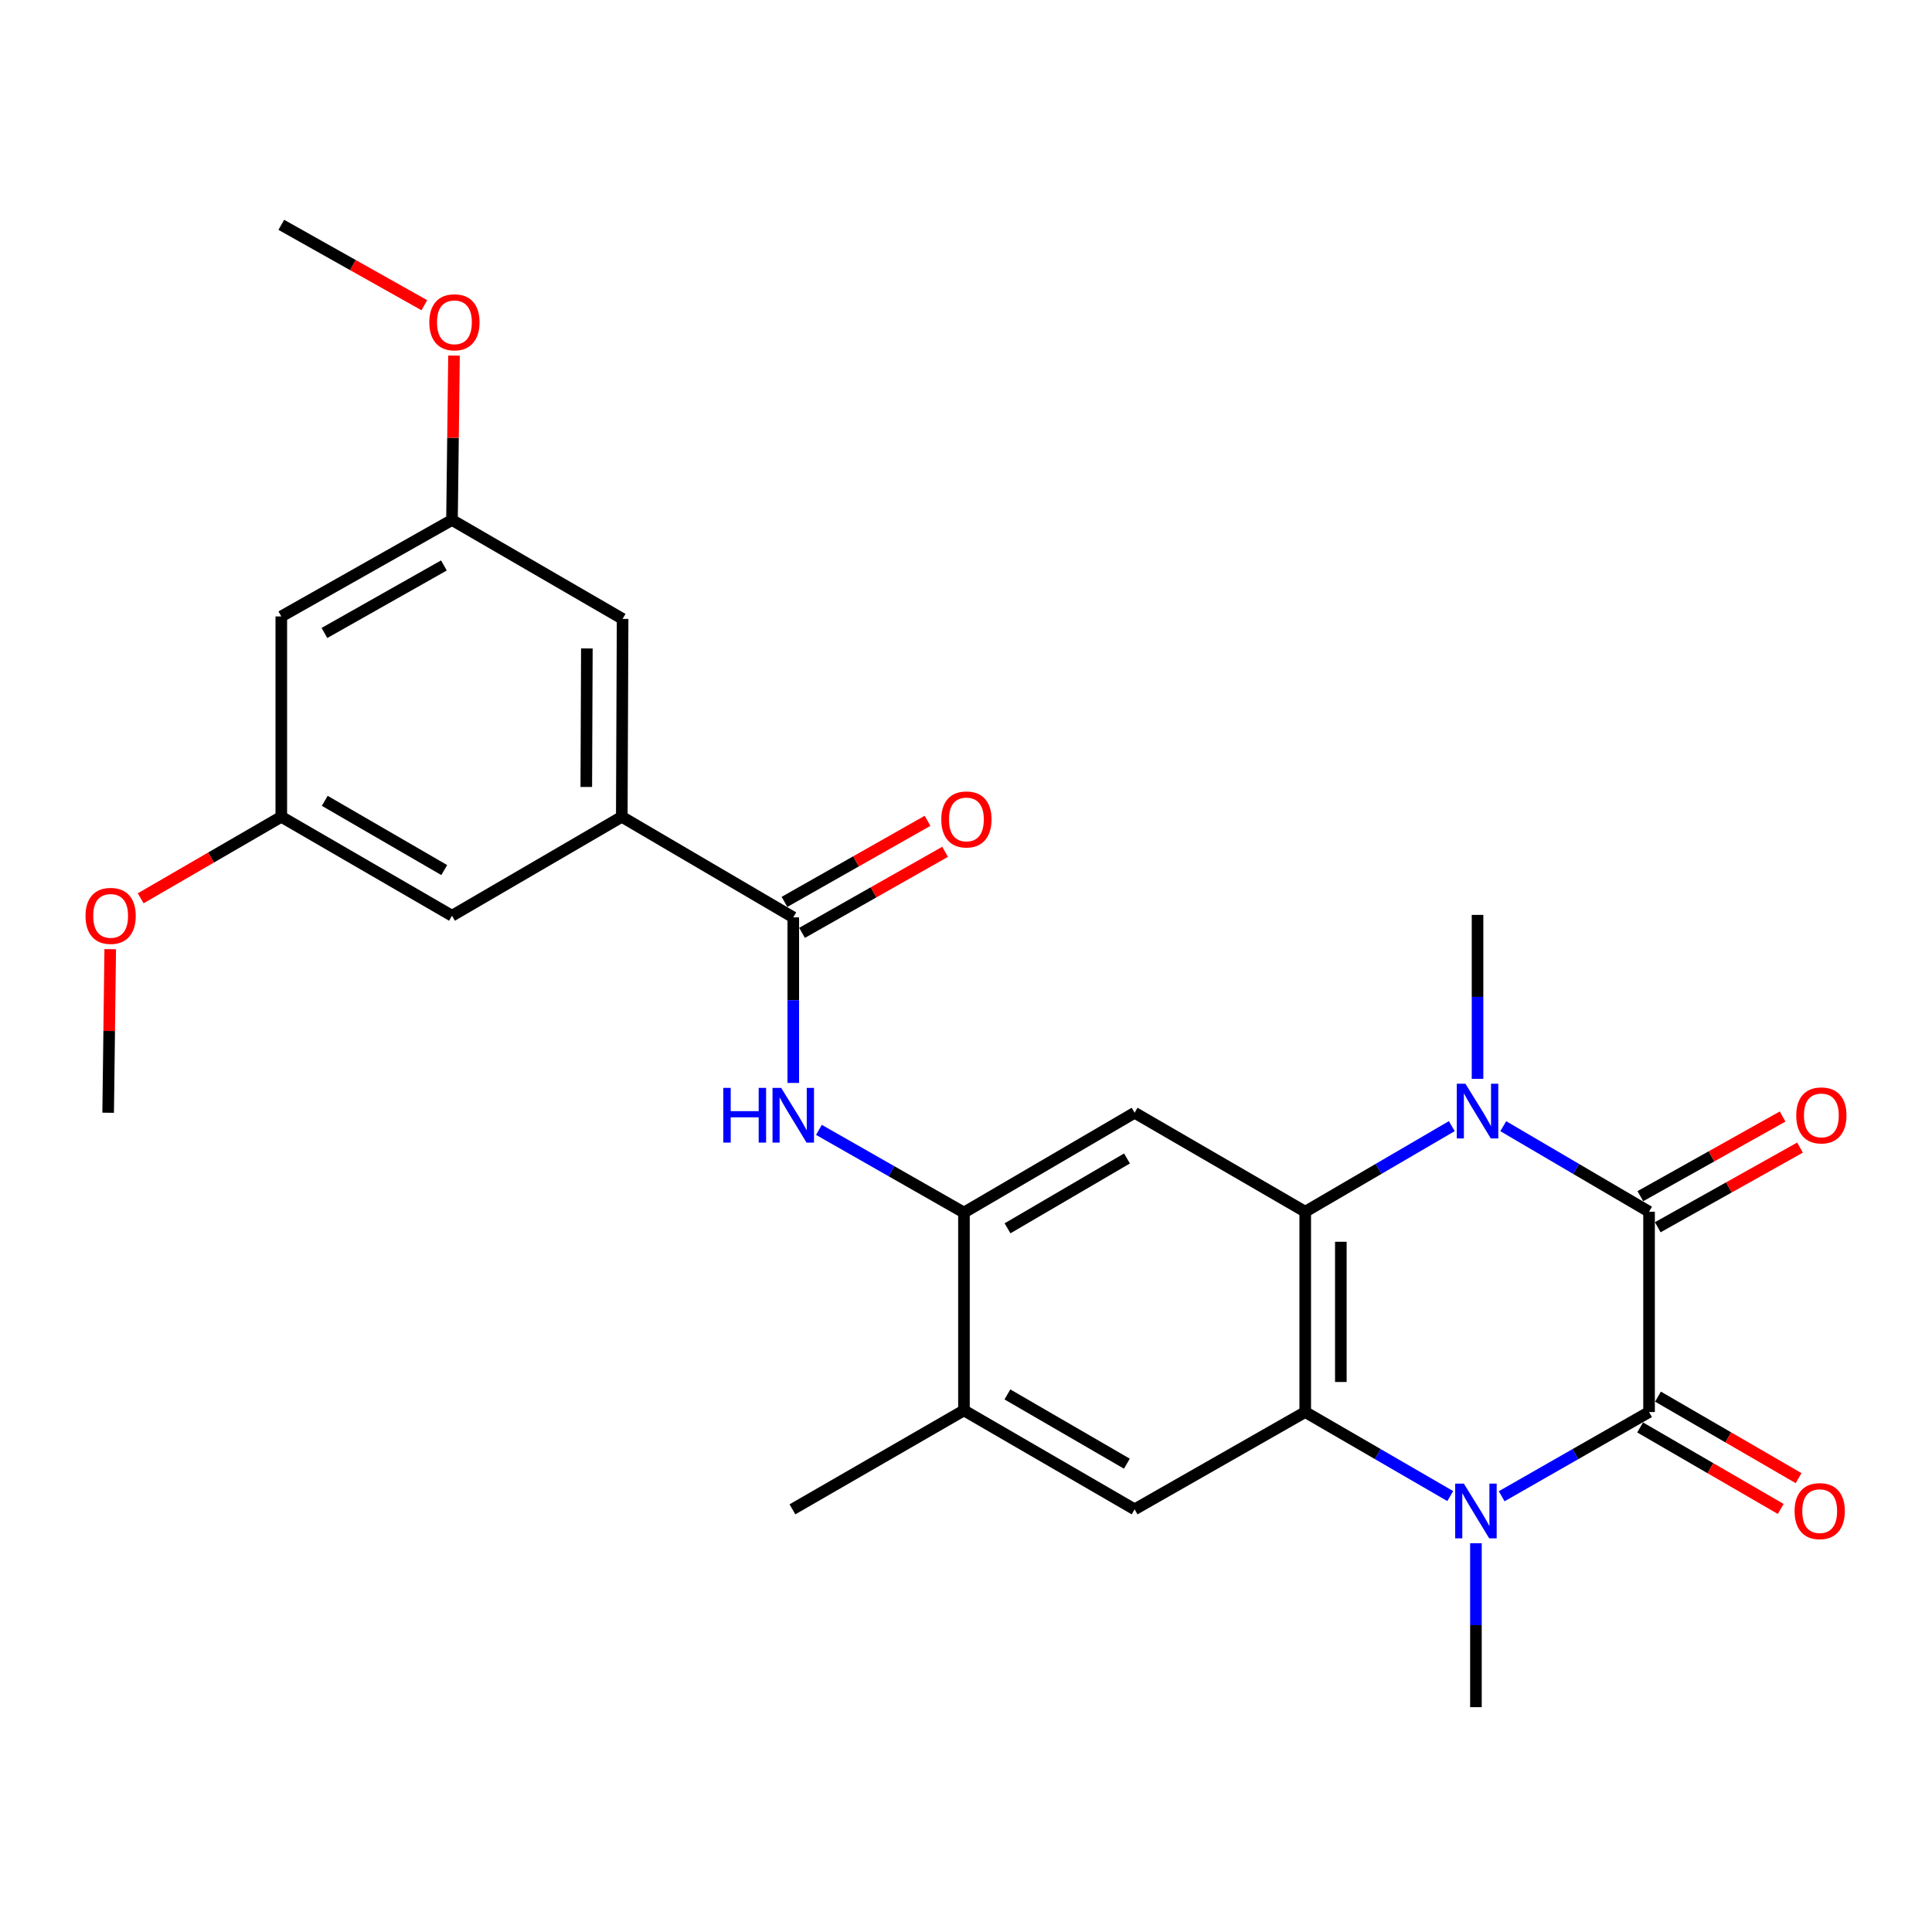 <?xml version='1.0' encoding='iso-8859-1'?>
<svg version='1.1' baseProfile='full'
              xmlns='http://www.w3.org/2000/svg'
                      xmlns:rdkit='http://www.rdkit.org/xml'
                      xmlns:xlink='http://www.w3.org/1999/xlink'
                  xml:space='preserve'
width='1000px' height='1000px' viewBox='0 0 1000 1000'>
<!-- END OF HEADER -->
<rect style='opacity:1.0;fill:#FFFFFF;stroke:none' width='1000' height='1000' x='0' y='0'> </rect>
<path class='bond-0' d='M 853.548,730.868 L 853.548,627.18' style='fill:none;fill-rule:evenodd;stroke:#000000;stroke-width:6px;stroke-linecap:butt;stroke-linejoin:miter;stroke-opacity:1' />
<path class='bond-2' d='M 853.548,730.868 L 815.404,752.664' style='fill:none;fill-rule:evenodd;stroke:#000000;stroke-width:6px;stroke-linecap:butt;stroke-linejoin:miter;stroke-opacity:1' />
<path class='bond-2' d='M 815.404,752.664 L 777.261,774.461' style='fill:none;fill-rule:evenodd;stroke:#0000FF;stroke-width:6px;stroke-linecap:butt;stroke-linejoin:miter;stroke-opacity:1' />
<path class='bond-12' d='M 848.925,738.842 L 885.312,759.936' style='fill:none;fill-rule:evenodd;stroke:#000000;stroke-width:6px;stroke-linecap:butt;stroke-linejoin:miter;stroke-opacity:1' />
<path class='bond-12' d='M 885.312,759.936 L 921.7,781.03' style='fill:none;fill-rule:evenodd;stroke:#FF0000;stroke-width:6px;stroke-linecap:butt;stroke-linejoin:miter;stroke-opacity:1' />
<path class='bond-12' d='M 858.17,722.894 L 894.557,743.988' style='fill:none;fill-rule:evenodd;stroke:#000000;stroke-width:6px;stroke-linecap:butt;stroke-linejoin:miter;stroke-opacity:1' />
<path class='bond-12' d='M 894.557,743.988 L 930.944,765.083' style='fill:none;fill-rule:evenodd;stroke:#FF0000;stroke-width:6px;stroke-linecap:butt;stroke-linejoin:miter;stroke-opacity:1' />
<path class='bond-1' d='M 853.548,627.18 L 815.816,605.048' style='fill:none;fill-rule:evenodd;stroke:#000000;stroke-width:6px;stroke-linecap:butt;stroke-linejoin:miter;stroke-opacity:1' />
<path class='bond-1' d='M 815.816,605.048 L 778.083,582.915' style='fill:none;fill-rule:evenodd;stroke:#0000FF;stroke-width:6px;stroke-linecap:butt;stroke-linejoin:miter;stroke-opacity:1' />
<path class='bond-13' d='M 858.05,635.222 L 894.866,614.61' style='fill:none;fill-rule:evenodd;stroke:#000000;stroke-width:6px;stroke-linecap:butt;stroke-linejoin:miter;stroke-opacity:1' />
<path class='bond-13' d='M 894.866,614.61 L 931.682,593.997' style='fill:none;fill-rule:evenodd;stroke:#FF0000;stroke-width:6px;stroke-linecap:butt;stroke-linejoin:miter;stroke-opacity:1' />
<path class='bond-13' d='M 849.045,619.138 L 885.861,598.526' style='fill:none;fill-rule:evenodd;stroke:#000000;stroke-width:6px;stroke-linecap:butt;stroke-linejoin:miter;stroke-opacity:1' />
<path class='bond-13' d='M 885.861,598.526 L 922.677,577.913' style='fill:none;fill-rule:evenodd;stroke:#FF0000;stroke-width:6px;stroke-linecap:butt;stroke-linejoin:miter;stroke-opacity:1' />
<path class='bond-21' d='M 764.77,558.407 L 764.77,515.978' style='fill:none;fill-rule:evenodd;stroke:#0000FF;stroke-width:6px;stroke-linecap:butt;stroke-linejoin:miter;stroke-opacity:1' />
<path class='bond-21' d='M 764.77,515.978 L 764.77,473.548' style='fill:none;fill-rule:evenodd;stroke:#000000;stroke-width:6px;stroke-linecap:butt;stroke-linejoin:miter;stroke-opacity:1' />
<path class='bond-27' d='M 751.448,582.884 L 713.516,605.032' style='fill:none;fill-rule:evenodd;stroke:#0000FF;stroke-width:6px;stroke-linecap:butt;stroke-linejoin:miter;stroke-opacity:1' />
<path class='bond-27' d='M 713.516,605.032 L 675.583,627.18' style='fill:none;fill-rule:evenodd;stroke:#000000;stroke-width:6px;stroke-linecap:butt;stroke-linejoin:miter;stroke-opacity:1' />
<path class='bond-4' d='M 750.648,774.369 L 713.116,752.618' style='fill:none;fill-rule:evenodd;stroke:#0000FF;stroke-width:6px;stroke-linecap:butt;stroke-linejoin:miter;stroke-opacity:1' />
<path class='bond-4' d='M 713.116,752.618 L 675.583,730.868' style='fill:none;fill-rule:evenodd;stroke:#000000;stroke-width:6px;stroke-linecap:butt;stroke-linejoin:miter;stroke-opacity:1' />
<path class='bond-20' d='M 763.941,798.771 L 763.941,841.201' style='fill:none;fill-rule:evenodd;stroke:#0000FF;stroke-width:6px;stroke-linecap:butt;stroke-linejoin:miter;stroke-opacity:1' />
<path class='bond-20' d='M 763.941,841.201 L 763.941,883.63' style='fill:none;fill-rule:evenodd;stroke:#000000;stroke-width:6px;stroke-linecap:butt;stroke-linejoin:miter;stroke-opacity:1' />
<path class='bond-3' d='M 675.583,627.18 L 675.583,730.868' style='fill:none;fill-rule:evenodd;stroke:#000000;stroke-width:6px;stroke-linecap:butt;stroke-linejoin:miter;stroke-opacity:1' />
<path class='bond-3' d='M 694.017,642.733 L 694.017,715.315' style='fill:none;fill-rule:evenodd;stroke:#000000;stroke-width:6px;stroke-linecap:butt;stroke-linejoin:miter;stroke-opacity:1' />
<path class='bond-5' d='M 675.583,627.18 L 587.277,575.956' style='fill:none;fill-rule:evenodd;stroke:#000000;stroke-width:6px;stroke-linecap:butt;stroke-linejoin:miter;stroke-opacity:1' />
<path class='bond-9' d='M 675.583,730.868 L 587.277,781.232' style='fill:none;fill-rule:evenodd;stroke:#000000;stroke-width:6px;stroke-linecap:butt;stroke-linejoin:miter;stroke-opacity:1' />
<path class='bond-28' d='M 587.277,575.956 L 498.94,627.61' style='fill:none;fill-rule:evenodd;stroke:#000000;stroke-width:6px;stroke-linecap:butt;stroke-linejoin:miter;stroke-opacity:1' />
<path class='bond-28' d='M 583.331,599.617 L 521.495,635.775' style='fill:none;fill-rule:evenodd;stroke:#000000;stroke-width:6px;stroke-linecap:butt;stroke-linejoin:miter;stroke-opacity:1' />
<path class='bond-6' d='M 410.593,474.828 L 410.593,517.677' style='fill:none;fill-rule:evenodd;stroke:#000000;stroke-width:6px;stroke-linecap:butt;stroke-linejoin:miter;stroke-opacity:1' />
<path class='bond-6' d='M 410.593,517.677 L 410.593,560.526' style='fill:none;fill-rule:evenodd;stroke:#0000FF;stroke-width:6px;stroke-linecap:butt;stroke-linejoin:miter;stroke-opacity:1' />
<path class='bond-10' d='M 410.593,474.828 L 321.836,422.774' style='fill:none;fill-rule:evenodd;stroke:#000000;stroke-width:6px;stroke-linecap:butt;stroke-linejoin:miter;stroke-opacity:1' />
<path class='bond-16' d='M 415.136,482.847 L 452.157,461.872' style='fill:none;fill-rule:evenodd;stroke:#000000;stroke-width:6px;stroke-linecap:butt;stroke-linejoin:miter;stroke-opacity:1' />
<path class='bond-16' d='M 452.157,461.872 L 489.178,440.898' style='fill:none;fill-rule:evenodd;stroke:#FF0000;stroke-width:6px;stroke-linecap:butt;stroke-linejoin:miter;stroke-opacity:1' />
<path class='bond-16' d='M 406.05,466.809 L 443.071,445.834' style='fill:none;fill-rule:evenodd;stroke:#000000;stroke-width:6px;stroke-linecap:butt;stroke-linejoin:miter;stroke-opacity:1' />
<path class='bond-16' d='M 443.071,445.834 L 480.092,424.86' style='fill:none;fill-rule:evenodd;stroke:#FF0000;stroke-width:6px;stroke-linecap:butt;stroke-linejoin:miter;stroke-opacity:1' />
<path class='bond-7' d='M 498.94,627.61 L 498.94,730.018' style='fill:none;fill-rule:evenodd;stroke:#000000;stroke-width:6px;stroke-linecap:butt;stroke-linejoin:miter;stroke-opacity:1' />
<path class='bond-8' d='M 498.94,627.61 L 461.408,606.214' style='fill:none;fill-rule:evenodd;stroke:#000000;stroke-width:6px;stroke-linecap:butt;stroke-linejoin:miter;stroke-opacity:1' />
<path class='bond-8' d='M 461.408,606.214 L 423.875,584.818' style='fill:none;fill-rule:evenodd;stroke:#0000FF;stroke-width:6px;stroke-linecap:butt;stroke-linejoin:miter;stroke-opacity:1' />
<path class='bond-11' d='M 587.277,781.232 L 498.94,730.018' style='fill:none;fill-rule:evenodd;stroke:#000000;stroke-width:6px;stroke-linecap:butt;stroke-linejoin:miter;stroke-opacity:1' />
<path class='bond-11' d='M 583.272,757.603 L 521.436,721.753' style='fill:none;fill-rule:evenodd;stroke:#000000;stroke-width:6px;stroke-linecap:butt;stroke-linejoin:miter;stroke-opacity:1' />
<path class='bond-14' d='M 321.836,422.774 L 322.256,320.346' style='fill:none;fill-rule:evenodd;stroke:#000000;stroke-width:6px;stroke-linecap:butt;stroke-linejoin:miter;stroke-opacity:1' />
<path class='bond-14' d='M 303.466,407.334 L 303.76,335.635' style='fill:none;fill-rule:evenodd;stroke:#000000;stroke-width:6px;stroke-linecap:butt;stroke-linejoin:miter;stroke-opacity:1' />
<path class='bond-15' d='M 321.836,422.774 L 233.95,473.978' style='fill:none;fill-rule:evenodd;stroke:#000000;stroke-width:6px;stroke-linecap:butt;stroke-linejoin:miter;stroke-opacity:1' />
<path class='bond-24' d='M 498.94,730.018 L 410.163,781.232' style='fill:none;fill-rule:evenodd;stroke:#000000;stroke-width:6px;stroke-linecap:butt;stroke-linejoin:miter;stroke-opacity:1' />
<path class='bond-19' d='M 322.256,320.346 L 233.95,269.142' style='fill:none;fill-rule:evenodd;stroke:#000000;stroke-width:6px;stroke-linecap:butt;stroke-linejoin:miter;stroke-opacity:1' />
<path class='bond-18' d='M 233.95,473.978 L 145.602,422.774' style='fill:none;fill-rule:evenodd;stroke:#000000;stroke-width:6px;stroke-linecap:butt;stroke-linejoin:miter;stroke-opacity:1' />
<path class='bond-18' d='M 229.941,450.349 L 168.098,414.506' style='fill:none;fill-rule:evenodd;stroke:#000000;stroke-width:6px;stroke-linecap:butt;stroke-linejoin:miter;stroke-opacity:1' />
<path class='bond-17' d='M 145.602,319.066 L 145.602,422.774' style='fill:none;fill-rule:evenodd;stroke:#000000;stroke-width:6px;stroke-linecap:butt;stroke-linejoin:miter;stroke-opacity:1' />
<path class='bond-29' d='M 145.602,319.066 L 233.95,269.142' style='fill:none;fill-rule:evenodd;stroke:#000000;stroke-width:6px;stroke-linecap:butt;stroke-linejoin:miter;stroke-opacity:1' />
<path class='bond-29' d='M 167.923,327.626 L 229.766,292.679' style='fill:none;fill-rule:evenodd;stroke:#000000;stroke-width:6px;stroke-linecap:butt;stroke-linejoin:miter;stroke-opacity:1' />
<path class='bond-22' d='M 145.602,422.774 L 109.21,443.869' style='fill:none;fill-rule:evenodd;stroke:#000000;stroke-width:6px;stroke-linecap:butt;stroke-linejoin:miter;stroke-opacity:1' />
<path class='bond-22' d='M 109.21,443.869 L 72.818,464.963' style='fill:none;fill-rule:evenodd;stroke:#FF0000;stroke-width:6px;stroke-linecap:butt;stroke-linejoin:miter;stroke-opacity:1' />
<path class='bond-23' d='M 233.95,269.142 L 234.473,226.598' style='fill:none;fill-rule:evenodd;stroke:#000000;stroke-width:6px;stroke-linecap:butt;stroke-linejoin:miter;stroke-opacity:1' />
<path class='bond-23' d='M 234.473,226.598 L 234.996,184.055' style='fill:none;fill-rule:evenodd;stroke:#FF0000;stroke-width:6px;stroke-linecap:butt;stroke-linejoin:miter;stroke-opacity:1' />
<path class='bond-25' d='M 57.048,491.288 L 56.517,533.622' style='fill:none;fill-rule:evenodd;stroke:#FF0000;stroke-width:6px;stroke-linecap:butt;stroke-linejoin:miter;stroke-opacity:1' />
<path class='bond-25' d='M 56.517,533.622 L 55.985,575.956' style='fill:none;fill-rule:evenodd;stroke:#000000;stroke-width:6px;stroke-linecap:butt;stroke-linejoin:miter;stroke-opacity:1' />
<path class='bond-26' d='M 219.639,157.983 L 182.621,137.177' style='fill:none;fill-rule:evenodd;stroke:#FF0000;stroke-width:6px;stroke-linecap:butt;stroke-linejoin:miter;stroke-opacity:1' />
<path class='bond-26' d='M 182.621,137.177 L 145.602,116.37' style='fill:none;fill-rule:evenodd;stroke:#000000;stroke-width:6px;stroke-linecap:butt;stroke-linejoin:miter;stroke-opacity:1' />
<path  class='atom-2' d='M 758.51 560.946
L 767.79 575.946
Q 768.71 577.426, 770.19 580.106
Q 771.67 582.786, 771.75 582.946
L 771.75 560.946
L 775.51 560.946
L 775.51 589.266
L 771.63 589.266
L 761.67 572.866
Q 760.51 570.946, 759.27 568.746
Q 758.07 566.546, 757.71 565.866
L 757.71 589.266
L 754.03 589.266
L 754.03 560.946
L 758.51 560.946
' fill='#0000FF'/>
<path  class='atom-3' d='M 757.681 767.912
L 766.961 782.912
Q 767.881 784.392, 769.361 787.072
Q 770.841 789.752, 770.921 789.912
L 770.921 767.912
L 774.681 767.912
L 774.681 796.232
L 770.801 796.232
L 760.841 779.832
Q 759.681 777.912, 758.441 775.712
Q 757.241 773.512, 756.881 772.832
L 756.881 796.232
L 753.201 796.232
L 753.201 767.912
L 757.681 767.912
' fill='#0000FF'/>
<path  class='atom-9' d='M 374.373 563.086
L 378.213 563.086
L 378.213 575.126
L 392.693 575.126
L 392.693 563.086
L 396.533 563.086
L 396.533 591.406
L 392.693 591.406
L 392.693 578.326
L 378.213 578.326
L 378.213 591.406
L 374.373 591.406
L 374.373 563.086
' fill='#0000FF'/>
<path  class='atom-9' d='M 404.333 563.086
L 413.613 578.086
Q 414.533 579.566, 416.013 582.246
Q 417.493 584.926, 417.573 585.086
L 417.573 563.086
L 421.333 563.086
L 421.333 591.406
L 417.453 591.406
L 407.493 575.006
Q 406.333 573.086, 405.093 570.886
Q 403.893 568.686, 403.533 568.006
L 403.533 591.406
L 399.853 591.406
L 399.853 563.086
L 404.333 563.086
' fill='#0000FF'/>
<path  class='atom-13' d='M 928.874 782.152
Q 928.874 775.352, 932.234 771.552
Q 935.594 767.752, 941.874 767.752
Q 948.154 767.752, 951.514 771.552
Q 954.874 775.352, 954.874 782.152
Q 954.874 789.032, 951.474 792.952
Q 948.074 796.832, 941.874 796.832
Q 935.634 796.832, 932.234 792.952
Q 928.874 789.072, 928.874 782.152
M 941.874 793.632
Q 946.194 793.632, 948.514 790.752
Q 950.874 787.832, 950.874 782.152
Q 950.874 776.592, 948.514 773.792
Q 946.194 770.952, 941.874 770.952
Q 937.554 770.952, 935.194 773.752
Q 932.874 776.552, 932.874 782.152
Q 932.874 787.872, 935.194 790.752
Q 937.554 793.632, 941.874 793.632
' fill='#FF0000'/>
<path  class='atom-14' d='M 929.735 577.326
Q 929.735 570.526, 933.095 566.726
Q 936.455 562.926, 942.735 562.926
Q 949.015 562.926, 952.375 566.726
Q 955.735 570.526, 955.735 577.326
Q 955.735 584.206, 952.335 588.126
Q 948.935 592.006, 942.735 592.006
Q 936.495 592.006, 933.095 588.126
Q 929.735 584.246, 929.735 577.326
M 942.735 588.806
Q 947.055 588.806, 949.375 585.926
Q 951.735 583.006, 951.735 577.326
Q 951.735 571.766, 949.375 568.966
Q 947.055 566.126, 942.735 566.126
Q 938.415 566.126, 936.055 568.926
Q 933.735 571.726, 933.735 577.326
Q 933.735 583.046, 936.055 585.926
Q 938.415 588.806, 942.735 588.806
' fill='#FF0000'/>
<path  class='atom-17' d='M 487.21 424.134
Q 487.21 417.334, 490.57 413.534
Q 493.93 409.734, 500.21 409.734
Q 506.49 409.734, 509.85 413.534
Q 513.21 417.334, 513.21 424.134
Q 513.21 431.014, 509.81 434.934
Q 506.41 438.814, 500.21 438.814
Q 493.97 438.814, 490.57 434.934
Q 487.21 431.054, 487.21 424.134
M 500.21 435.614
Q 504.53 435.614, 506.85 432.734
Q 509.21 429.814, 509.21 424.134
Q 509.21 418.574, 506.85 415.774
Q 504.53 412.934, 500.21 412.934
Q 495.89 412.934, 493.53 415.734
Q 491.21 418.534, 491.21 424.134
Q 491.21 429.854, 493.53 432.734
Q 495.89 435.614, 500.21 435.614
' fill='#FF0000'/>
<path  class='atom-23' d='M 44.265 474.058
Q 44.265 467.258, 47.625 463.458
Q 50.985 459.658, 57.265 459.658
Q 63.545 459.658, 66.905 463.458
Q 70.265 467.258, 70.265 474.058
Q 70.265 480.938, 66.865 484.858
Q 63.465 488.738, 57.265 488.738
Q 51.025 488.738, 47.625 484.858
Q 44.265 480.978, 44.265 474.058
M 57.265 485.538
Q 61.585 485.538, 63.905 482.658
Q 66.265 479.738, 66.265 474.058
Q 66.265 468.498, 63.905 465.698
Q 61.585 462.858, 57.265 462.858
Q 52.945 462.858, 50.585 465.658
Q 48.265 468.458, 48.265 474.058
Q 48.265 479.778, 50.585 482.658
Q 52.945 485.538, 57.265 485.538
' fill='#FF0000'/>
<path  class='atom-24' d='M 222.209 166.814
Q 222.209 160.014, 225.569 156.214
Q 228.929 152.414, 235.209 152.414
Q 241.489 152.414, 244.849 156.214
Q 248.209 160.014, 248.209 166.814
Q 248.209 173.694, 244.809 177.614
Q 241.409 181.494, 235.209 181.494
Q 228.969 181.494, 225.569 177.614
Q 222.209 173.734, 222.209 166.814
M 235.209 178.294
Q 239.529 178.294, 241.849 175.414
Q 244.209 172.494, 244.209 166.814
Q 244.209 161.254, 241.849 158.454
Q 239.529 155.614, 235.209 155.614
Q 230.889 155.614, 228.529 158.414
Q 226.209 161.214, 226.209 166.814
Q 226.209 172.534, 228.529 175.414
Q 230.889 178.294, 235.209 178.294
' fill='#FF0000'/>
</svg>
